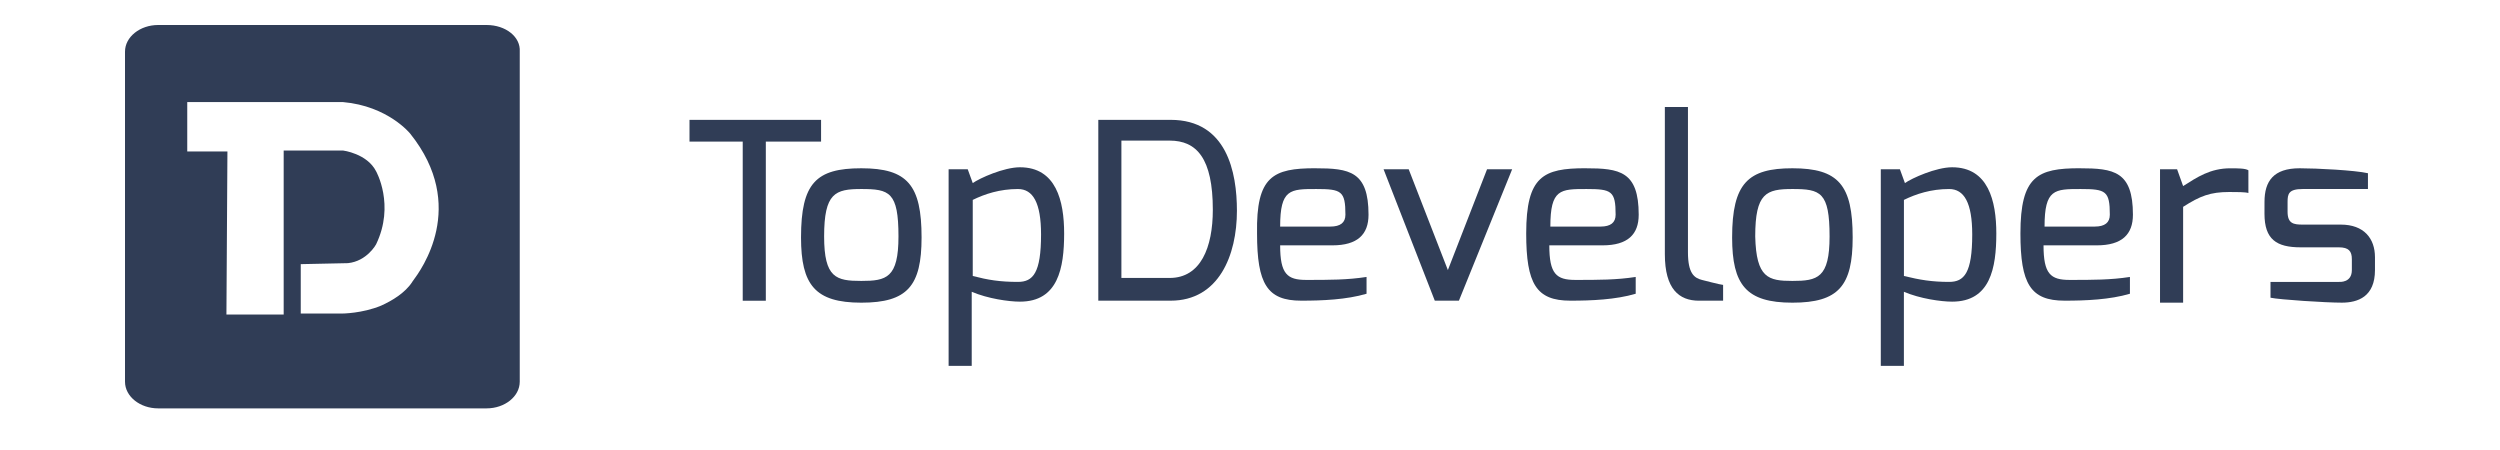<svg fill="none" height="18" viewBox="0 0 100 18" width="100" xmlns="http://www.w3.org/2000/svg"><g fill="#303d56"><path d="m27.58 4.794h5.263v.87h-2.21v6.364h-.924v-6.364h-2.129z"/><path d="m34.452 6.731c1.848 0 2.411.672 2.411 2.767 0 1.937-.562 2.609-2.411 2.609s-2.411-.712-2.411-2.609c0-2.174.603-2.767 2.411-2.767zm0 4.506c1.004 0 1.487-.118 1.487-1.779 0-1.779-.362-1.897-1.487-1.897-1.045 0-1.487.158-1.487 1.897 0 1.66.482 1.779 1.487 1.779z"/><path d="m37.986 6.77h.723l.201.553c.281-.198 1.246-.632 1.888-.632 1.446 0 1.768 1.344 1.768 2.648 0 1.383-.241 2.727-1.768 2.727-.442 0-1.286-.119-1.929-.395v2.964h-.924v-7.865zm2.732 4.506c.603 0 .924-.356.924-1.897 0-1.265-.321-1.818-.924-1.818-.723 0-1.326.198-1.808.435v3.043c.603.158 1.085.237 1.808.237z"/><path d="m43.932 4.794h2.893c2.25 0 2.652 2.095 2.652 3.636 0 1.779-.723 3.597-2.652 3.597h-2.893zm2.853 6.324c1.246 0 1.728-1.225 1.728-2.727 0-2.055-.643-2.767-1.728-2.767h-1.929v5.494z"/><path d="m52.611 6.731c1.366 0 2.13.119 2.13 1.858 0 .79-.442 1.225-1.446 1.225h-2.089c0 1.146.281 1.383 1.045 1.383.924 0 1.647 0 2.411-.119v.672c-.804.237-1.768.277-2.612.277-1.366 0-1.768-.672-1.768-2.688-.04-2.292.643-2.609 2.33-2.609zm.603 2.332c.402 0 .603-.158.603-.474 0-.949-.161-1.028-1.165-1.028-1.045 0-1.446-0-1.446 1.502z"/><path d="m56.348 6.771 1.567 4.032 1.567-4.032h1.004l-2.13 5.257h-.964l-2.049-5.257z"/><path d="m63.419 6.731c1.366 0 2.129.119 2.129 1.858 0 .79-.442 1.225-1.446 1.225h-2.13c0 1.146.281 1.383 1.045 1.383.924 0 1.647 0 2.411-.119v.672c-.804.237-1.768.277-2.612.277-1.366 0-1.768-.672-1.768-2.688 0-2.292.683-2.609 2.371-2.609zm.603 2.332c.402 0 .603-.158.603-.474 0-.949-.161-1.028-1.165-1.028-1.045 0-1.446-0-1.446 1.502z"/><path d="m66.594 4.281h.924v5.81c0 .83.241 1.028.562 1.107 0 0 .763.198.844.198v.632h-.964c-.804 0-1.366-.474-1.366-1.858z"/><path d="m71.696 6.731c1.848 0 2.411.672 2.411 2.767 0 1.937-.562 2.609-2.411 2.609s-2.411-.712-2.411-2.609c0-2.174.643-2.767 2.411-2.767zm0 4.506c1.004 0 1.487-.118 1.487-1.779 0-1.779-.362-1.897-1.487-1.897-1.045 0-1.487.158-1.487 1.897.04 1.66.522 1.779 1.487 1.779z"/><path d="m75.273 6.77h.723l.201.553c.281-.198 1.246-.632 1.888-.632 1.446 0 1.768 1.344 1.768 2.648 0 1.383-.241 2.727-1.768 2.727-.442 0-1.286-.119-1.929-.395v2.964h-.924v-7.865zm2.692 4.506c.603 0 .924-.356.924-1.897 0-1.265-.322-1.818-.924-1.818-.723 0-1.326.198-1.808.435v3.043c.643.158 1.125.237 1.808.237z"/><path d="m83.187 6.731c1.366 0 2.13.119 2.13 1.858 0 .79-.442 1.225-1.446 1.225h-2.13c0 1.146.281 1.383 1.045 1.383.924 0 1.647 0 2.411-.119v.672c-.804.237-1.768.277-2.612.277-1.366 0-1.768-.672-1.768-2.688 0-2.292.683-2.609 2.37-2.609zm.603 2.332c.402 0 .603-.158.603-.474 0-.949-.161-1.028-1.165-1.028-1.045 0-1.446-0-1.446 1.502z"/><path d="m86.361 6.771h.723l.241.672c.562-.356 1.085-.711 1.888-.711.281 0 .603 0 .723.079v.909c-.12-.04-.482-.04-.763-.04-.763 0-1.165.158-1.848.593v3.834h-.924v-5.336z"/><path d="m90.58 8.075c0-.83.362-1.344 1.406-1.344.683 0 2.21.079 2.732.198v.632h-2.612c-.562 0-.603.198-.603.514v.395c0 .474.241.514.603.514h1.527c.924 0 1.366.553 1.366 1.304v.514c0 1.067-.683 1.304-1.326 1.304-.643 0-2.491-.119-2.853-.198v-.632h2.732c.04 0 .522.04.522-.474v-.435c0-.316-.12-.474-.522-.474h-1.527c-.964 0-1.446-.316-1.446-1.344z"/><path clip-rule="evenodd" d="m6.326 1h13.138c.763 0 1.366.474 1.326 1.067v13.201c0 .593-.603 1.067-1.326 1.067h-13.138c-.723 0-1.326-.474-1.326-1.067v-13.201c0-.593.603-1.067 1.326-1.067zm7.392 3.083c1.808.158 2.692 1.265 2.692 1.265 2.321 2.899.42 5.465.118 5.873-.027.037-.042.056-.038.056-.281.435-.804.751-1.246.949-.763.316-1.567.316-1.567.316h-1.647v-1.976l1.888-.04c.763-.079 1.125-.751 1.125-.751.763-1.581 0-2.925 0-2.925-.362-.711-1.326-.83-1.326-.83h-2.37v6.561h-2.29l.04-6.522h-1.607v-1.976z" fill-rule="evenodd"/></g></svg>